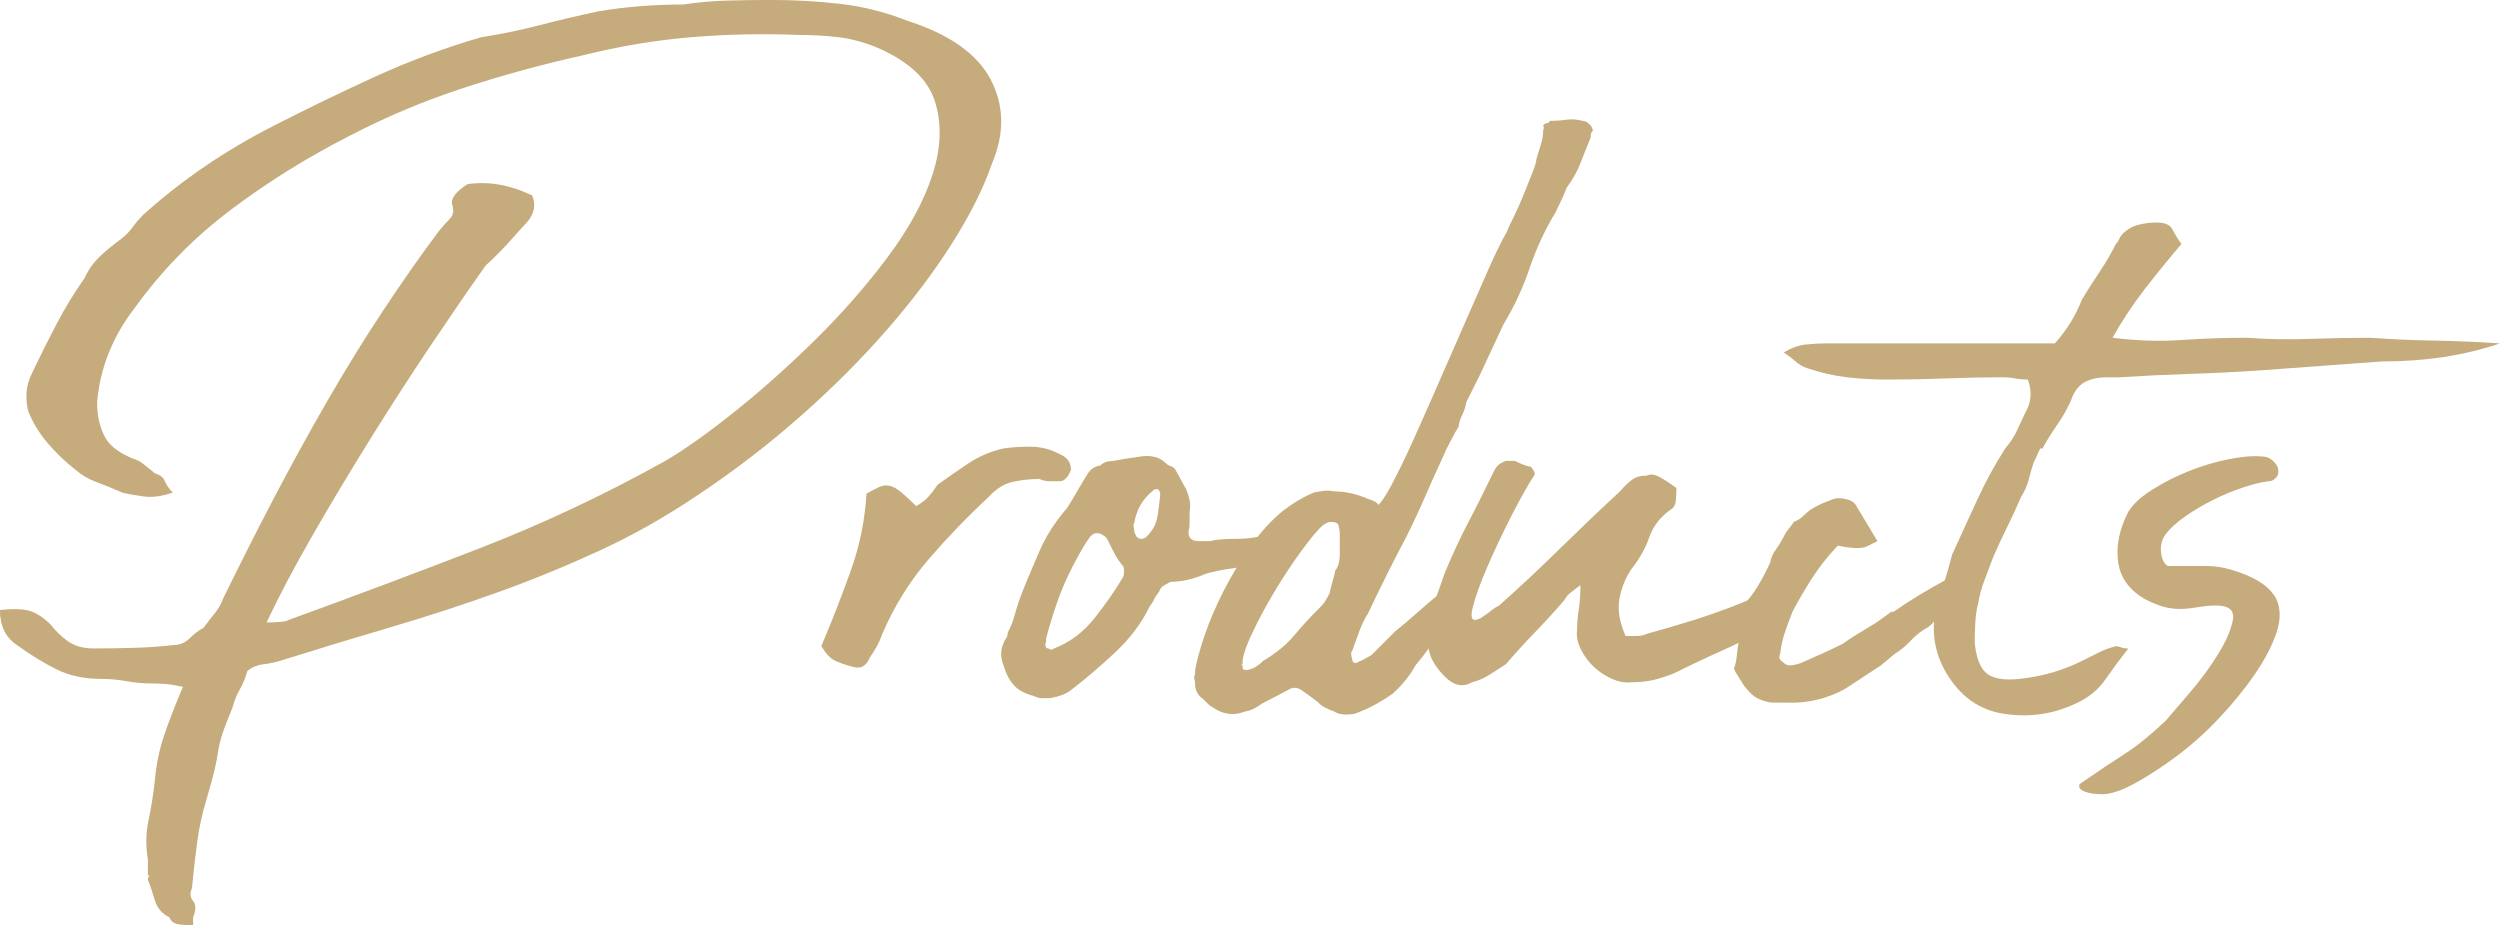 <?xml version="1.0" encoding="UTF-8"?>
<svg id="_レイヤー_2" data-name="レイヤー 2" xmlns="http://www.w3.org/2000/svg" viewBox="0 0 641.76 237.51">
  <defs>
    <style>
      .cls-1 {
        fill: #c6ab7c;
      }
    </style>
  </defs>
  <g id="_レイヤー_1-2" data-name="レイヤー 1">
    <g>
      <path class="cls-1" d="M232.58,5.22c11.02,3.48,18.27,8.56,21.75,15.23s3.57,13.87.29,21.6c-2.13,6.19-5.51,12.96-10.15,20.3-4.64,7.35-10.25,14.79-16.82,22.33-6.58,7.54-13.97,14.94-22.19,22.19-8.22,7.25-16.96,13.97-26.25,20.16-8.32,5.61-16.77,10.39-25.38,14.35-8.6,3.96-17.35,7.54-26.25,10.73-8.89,3.19-17.93,6.14-27.12,8.84-9.18,2.71-18.41,5.51-27.69,8.41-1.74.58-3.43.97-5.08,1.16-1.64.19-3.04.77-4.21,1.74-.39,1.55-1.02,3.09-1.88,4.64-.87,1.55-1.5,3.09-1.88,4.64-1.36,3.29-2.28,5.7-2.76,7.25-.48,1.55-.82,3-1.01,4.35-.19,1.35-.49,2.85-.87,4.5-.39,1.65-1.06,4.11-2.03,7.4-1.16,3.87-1.99,7.64-2.46,11.31-.49,3.67-.92,7.54-1.31,11.6-.58,1.35-.49,2.46.29,3.33.77.87.77,2.27,0,4.21v2.03c-1.55,0-2.85-.1-3.92-.29-1.07-.19-1.79-.77-2.17-1.74-1.94-.97-3.19-2.47-3.77-4.5s-1.16-3.72-1.74-5.08c0-.58.14-.92.43-1.01.29-.1.15-.15-.43-.15v-4.06c-.58-3.48-.54-6.81.14-10,.68-3.19,1.21-6.53,1.6-10.01.38-4.25,1.16-8.12,2.32-11.6,1.16-3.48,2.8-7.73,4.93-12.76-1.74-.39-3.19-.63-4.35-.73-1.16-.1-2.42-.15-3.77-.15-2.13,0-4.25-.19-6.38-.58-2.13-.38-4.26-.58-6.38-.58-4.45,0-8.31-.82-11.6-2.47-3.29-1.64-6.67-3.72-10.15-6.23-2.9-1.93-4.35-4.93-4.35-8.99,3.48-.38,6.09-.29,7.83.29,1.74.58,3.48,1.74,5.22,3.48,1.16,1.55,2.61,2.95,4.35,4.21,1.74,1.26,3.96,1.89,6.67,1.89,3.09,0,6.47-.05,10.15-.15,3.67-.1,7.15-.34,10.44-.73,1.54,0,2.9-.58,4.06-1.74,1.16-1.16,2.32-2.03,3.48-2.61,1.16-1.54,2.18-2.85,3.04-3.92.87-1.06,1.6-2.37,2.18-3.92,4.06-8.31,8.31-16.72,12.76-25.23,4.45-8.5,9.04-16.87,13.78-25.08,4.73-8.21,9.57-16.04,14.5-23.49,4.93-7.44,9.71-14.26,14.36-20.45.96-1.16,1.88-2.17,2.75-3.04.87-.87,1.02-2.17.44-3.92,0-.96.44-1.88,1.3-2.75.87-.87,1.79-1.6,2.76-2.17,5.41-.77,10.92.19,16.53,2.9.96,2.13.68,4.25-.87,6.38-1.74,1.94-3.48,3.87-5.22,5.8-1.74,1.94-3.67,3.87-5.8,5.8-4.25,5.99-8.94,12.81-14.06,20.44-5.12,7.64-10.25,15.56-15.37,23.78-5.12,8.22-10.05,16.43-14.79,24.65-4.74,8.22-8.75,15.81-12.04,22.77,3.09,0,4.93-.19,5.51-.58,17.01-6.19,33.5-12.37,49.45-18.56,15.95-6.19,31.76-13.63,47.42-22.33,5.22-3.09,11.26-7.4,18.12-12.9,6.86-5.51,13.67-11.6,20.44-18.27,6.76-6.67,12.91-13.68,18.42-21.03,5.51-7.34,9.38-14.45,11.6-21.31,2.22-6.86,2.42-13.15.58-18.85-1.84-5.7-6.81-10.3-14.93-13.78-3.29-1.35-6.53-2.22-9.72-2.61-3.19-.39-6.52-.58-10-.58-9.47-.39-18.8-.19-27.99.58-9.18.77-18.42,2.32-27.7,4.64-10.44,2.32-20.69,5.12-30.74,8.41-10.05,3.29-19.72,7.35-29,12.18-11.02,5.61-21.27,11.99-30.74,19.14-9.47,7.15-17.69,15.56-24.65,25.23-2.71,3.48-4.88,7.25-6.53,11.31-1.64,4.06-2.66,8.31-3.04,12.76,0,3.48.68,6.48,2.03,8.99,1.35,2.51,4.25,4.54,8.7,6.09.58.39,1.3.92,2.17,1.6.87.68,1.5,1.21,1.89,1.59,1.35.39,2.22,1.06,2.61,2.03.38.97,1.06,1.93,2.03,2.9-2.71.97-5.17,1.3-7.39,1.02-2.22-.29-4.11-.63-5.65-1.02-2.13-.97-4.26-1.84-6.38-2.61-2.13-.77-3.96-1.84-5.51-3.19-2.71-2.12-5.12-4.44-7.25-6.96-2.13-2.51-3.77-5.22-4.93-8.12-.39-1.55-.54-3.14-.44-4.79.1-1.64.62-3.43,1.6-5.37,1.93-4.06,3.96-8.12,6.09-12.18,2.12-4.06,4.54-8.02,7.25-11.89.96-2.12,2.27-3.96,3.92-5.51,1.64-1.55,3.52-3.09,5.66-4.64,1.16-.97,2.07-1.93,2.75-2.9.68-.97,1.6-2.03,2.76-3.19,9.86-8.89,21.07-16.53,33.64-22.91,8.7-4.45,17.4-8.65,26.1-12.62,8.7-3.96,17.69-7.3,26.97-10,5.02-.77,9.96-1.79,14.79-3.04,4.83-1.26,9.96-2.46,15.37-3.62,6.96-1.16,14.21-1.74,21.75-1.74,3.87-.58,7.69-.92,11.46-1.01,3.77-.1,7.49-.15,11.17-.15,5.99,0,11.89.34,17.69,1.01,5.8.68,11.41,2.08,16.82,4.21Z"/>
      <path class="cls-1" d="M210.83,165.88c2.71-6.38,5.22-12.81,7.54-19.29,2.32-6.48,3.67-13.1,4.06-19.86,1.35-.77,2.46-1.35,3.33-1.74.87-.39,1.74-.48,2.61-.29.87.19,1.83.73,2.9,1.6,1.06.87,2.37,2.08,3.92,3.62,1.35-.77,2.42-1.6,3.19-2.46.77-.87,1.55-1.89,2.32-3.05,2.71-1.93,5.37-3.77,7.97-5.51,2.61-1.74,5.56-3,8.85-3.77,2.71-.39,5.27-.53,7.69-.44,2.41.1,4.68.73,6.81,1.89,1.93.77,2.9,2.13,2.9,4.06-.78,1.94-1.74,2.9-2.9,2.9h-2.61c-.78,0-1.65-.19-2.61-.58-2.32,0-4.59.24-6.81.73-2.22.48-4.3,1.79-6.23,3.91-5.42,5.03-10.54,10.35-15.37,15.95-4.83,5.61-8.8,11.99-11.89,19.14-.39,1.16-.83,2.17-1.31,3.04-.49.87-1.11,1.88-1.89,3.04-.97,2.32-2.51,3.09-4.64,2.32-1.55-.38-2.95-.87-4.21-1.45-1.26-.58-2.46-1.84-3.62-3.77Z"/>
      <path class="cls-1" d="M305.37,134.56c0,.58-.1,1.26-.29,2.03,0,1.55.87,2.32,2.61,2.32h2.9c1.54-.38,3.62-.58,6.24-.58s4.68-.19,6.24-.58h4.06c.39.39.58.77.58,1.16.77,1.16.67,2.03-.29,2.61-.2.58-.44.92-.72,1.01-.29.1-.63.34-1.02.73-.78.77-1.36,1.16-1.74,1.16-2.13.58-4.59,1.06-7.39,1.45-2.8.39-5.17.87-7.11,1.45-3.09,1.35-6.09,2.03-8.99,2.03-.39.2-.72.39-1.01.58-.29.19-.63.39-1.01.58-.39.39-.63.73-.72,1.02-.1.29-.25.53-.44.73-.58.77-.97,1.4-1.16,1.88-.2.48-.48.92-.87,1.31-2.13,4.45-5.18,8.51-9.14,12.18-3.96,3.68-7.59,6.77-10.88,9.28-1.35,1.16-3.29,1.93-5.8,2.32h-2.03c-.58,0-1.26-.19-2.03-.58-2.32-.58-4.06-1.54-5.22-2.9-1.16-1.35-2.03-3.09-2.61-5.22-.19-.39-.29-.68-.29-.87-.39-1.55-.29-3,.29-4.35.2-.58.44-1.06.73-1.45.29-.38.43-.87.43-1.45.78-1.55,1.26-2.71,1.45-3.48.77-2.71,1.5-4.93,2.17-6.67.68-1.74,1.6-3.96,2.76-6.67.58-1.35,1.16-2.71,1.74-4.06.58-1.35,1.25-2.71,2.03-4.06.77-1.35,1.59-2.61,2.46-3.77.87-1.16,1.79-2.32,2.75-3.48.97-1.55,1.83-3,2.61-4.35.77-1.35,1.64-2.8,2.61-4.35.77-1.16,1.84-1.83,3.19-2.03.77-.77,1.83-1.16,3.19-1.16,2.12-.39,4.54-.77,7.25-1.16,2.71-.38,4.83.19,6.38,1.74.39.39.77.63,1.16.73.39.1.77.34,1.16.72.58.97,1.06,1.84,1.45,2.61.39.77.87,1.64,1.45,2.61.38.97.68,1.89.87,2.75.19.87.19,1.89,0,3.04v3.19ZM288.55,146.74c0-.77-.1-1.25-.29-1.45-.97-1.16-1.74-2.32-2.32-3.48-.58-1.16-1.16-2.32-1.74-3.48-.19-.39-.68-.77-1.45-1.16-.2-.19-.68-.29-1.45-.29-.39,0-.87.29-1.45.87-.97,1.35-1.93,2.9-2.9,4.64-2.13,3.87-3.77,7.35-4.93,10.44-1.16,3.09-2.32,6.77-3.48,11.02v.87c-.19.39-.25.77-.15,1.16.1.39.34.58.73.58.58.39,1.06.39,1.45,0,4.06-1.55,7.54-4.16,10.44-7.83,2.9-3.67,5.32-7.15,7.25-10.44.19-.39.29-.87.29-1.45ZM297.83,126.73c0-.39-.2-.77-.58-1.16-.78,0-1.16.1-1.16.29-2.71,2.13-4.35,4.93-4.93,8.41-.2.39-.24.72-.14,1.01.09.29.14.63.14,1.02,0,.19.19.68.58,1.45.38.39.82.58,1.3.58s.92-.19,1.3-.58c.58-.58,1.06-1.16,1.45-1.74.77-1.16,1.25-2.51,1.45-4.06.19-1.54.38-3.09.58-4.64v-.58Z"/>
      <path class="cls-1" d="M306.52,174c.19-.58.29-1.26.29-2.03.39-2.32,1.21-5.31,2.46-8.99,1.26-3.67,2.9-7.49,4.93-11.46,2.03-3.96,4.35-7.78,6.96-11.46,2.61-3.67,5.36-6.67,8.26-8.99,2.51-1.93,5.12-3.48,7.83-4.64.97-.19,1.84-.34,2.61-.44.77-.1,1.64-.05,2.61.15,2.9,0,5.89.68,8.99,2.03,1.35.39,2.12.87,2.32,1.45.77-.58,1.93-2.32,3.48-5.22,1.54-2.9,3.29-6.48,5.22-10.73,1.93-4.25,4.01-8.94,6.24-14.06,2.22-5.12,4.44-10.2,6.67-15.23,2.22-5.02,4.3-9.76,6.24-14.21,1.93-4.44,3.67-8.02,5.22-10.73.19-.58.72-1.74,1.59-3.48.87-1.74,1.74-3.67,2.61-5.8.87-2.12,1.64-4.06,2.32-5.8.68-1.74,1.02-2.9,1.02-3.48.38-1.35.77-2.61,1.16-3.77.38-1.16.58-2.32.58-3.48,0-.19.04-.38.14-.58.1-.19.04-.48-.14-.87.38-.39.72-.58,1.01-.58s.53-.19.73-.58c1.54,0,2.95-.1,4.2-.29,1.25-.19,2.66-.1,4.21.29.58,0,1.16.29,1.74.87s.87,1.16.87,1.74c-.39.19-.58.77-.58,1.74-.97,2.32-1.84,4.5-2.61,6.52-.77,2.03-1.93,4.11-3.48,6.23-.39.97-.87,2.08-1.45,3.33-.58,1.26-1.07,2.27-1.45,3.05-2.71,4.45-4.93,9.23-6.67,14.35-1.74,5.12-3.96,9.91-6.67,14.35-.97,2.13-1.98,4.3-3.04,6.52-1.06,2.22-2.08,4.4-3.04,6.52l-3.48,6.96c-.2,1.16-.54,2.23-1.01,3.19-.49.97-.83,2.03-1.01,3.19-.39.58-1.07,1.79-2.03,3.62-.97,1.84-1.55,3.05-1.74,3.62-1.55,3.29-3.09,6.72-4.64,10.3-1.55,3.58-3.19,7.1-4.93,10.58-3.48,6.57-6.77,13.15-9.86,19.72-.97,1.55-1.74,3.15-2.32,4.79-.58,1.65-1.16,3.24-1.74,4.79-.39.39-.39,1.16,0,2.32,0,.58.29.87.87.87.19,0,.44-.1.72-.29.29-.19.53-.29.73-.29.39-.19.82-.44,1.31-.73.48-.29.91-.53,1.3-.73.96-.96,1.98-1.98,3.04-3.04,1.06-1.06,2.08-2.08,3.04-3.04,1.93-1.55,3.81-3.14,5.65-4.79,1.84-1.64,3.82-3.33,5.95-5.07.58-.58,1.16-1.11,1.74-1.6.58-.48,1.35-.82,2.32-1.02.96-.96,1.74-.96,2.32,0,.19.19.29.58.29,1.16-.2.58-.29,1.16-.29,1.74s-.1,1.06-.29,1.45c-.97.97-1.79,2.03-2.46,3.19-.68,1.16-1.5,2.32-2.46,3.48,0,.77-.39,1.45-1.16,2.03-1.16,1.35-2.22,2.71-3.19,4.06-.97,1.35-2.03,2.71-3.19,4.06-1.35,2.51-3.29,4.93-5.8,7.25-3.29,2.32-6.58,4.06-9.86,5.22-2.32.39-4.06.19-5.22-.58-2.13-.77-3.48-1.54-4.06-2.32-.77-.58-1.55-1.16-2.32-1.74-.77-.58-1.45-1.06-2.03-1.45-1.16-.77-2.32-.77-3.48,0-1.16.58-2.27,1.16-3.33,1.74-1.07.58-2.18,1.16-3.34,1.74-1.55,1.16-3,1.84-4.35,2.03-2.9,1.16-5.7.77-8.41-1.16-.38-.19-.77-.48-1.16-.87-.38-.39-.77-.77-1.16-1.16-1.16-.77-1.83-1.83-2.03-3.19,0-.77-.1-1.54-.29-2.32ZM343.93,136.88c0-.58-.1-1.16-.29-1.74,0-.77-.68-1.16-2.03-1.16-.58,0-1.26.29-2.03.87-1.16.97-2.95,3.1-5.37,6.38-2.42,3.29-4.79,6.86-7.1,10.73-2.32,3.87-4.3,7.59-5.94,11.17-1.65,3.58-2.37,6.04-2.18,7.4-.2,0-.29.05-.29.15s.09.15.29.15v.87c.19.19.58.29,1.16.29,1.35-.19,2.71-.96,4.06-2.32,3.29-1.93,5.94-4.11,7.97-6.52,2.03-2.42,4.39-4.98,7.11-7.69.58-.58,1.25-1.64,2.03-3.19.19-.97.44-1.93.72-2.9.29-.96.53-1.93.73-2.9.77-.96,1.16-2.42,1.16-4.35v-5.22Z"/>
      <path class="cls-1" d="M388.88,118.32c.77.39,1.54.73,2.32,1.02.77.29,1.35.44,1.74.44.96,1.16,1.25,1.93.87,2.32-1.55,2.32-3.48,5.75-5.8,10.29-2.32,4.54-4.4,8.94-6.24,13.2-1.84,4.25-3.09,7.78-3.77,10.58-.68,2.8.05,3.62,2.18,2.46,1.16-.77,2.03-1.4,2.61-1.89.58-.48,1.26-.92,2.03-1.3,5.22-4.64,10.44-9.52,15.66-14.65,5.22-5.12,10.34-10,15.37-14.65,1.16-1.35,2.22-2.37,3.19-3.04.96-.68,2.22-1.02,3.77-1.02.77-.39,1.69-.34,2.75.15,1.06.48,2.66,1.5,4.79,3.04,0,.77-.05,1.79-.14,3.04-.1,1.26-.54,2.08-1.31,2.47-2.71,1.93-4.54,4.3-5.51,7.1-.97,2.8-2.51,5.56-4.64,8.26-1.55,2.32-2.57,4.88-3.04,7.69-.49,2.81.04,5.95,1.59,9.43h2.76c1.06,0,1.98-.19,2.75-.58,4.25-1.16,8.36-2.37,12.33-3.62,3.96-1.26,7.88-2.66,11.74-4.21,2.32-.97,4.69-1.98,7.11-3.04,2.41-1.06,5.07-1.6,7.97-1.6-.39,1.16-1.36,2.9-2.9,5.22-1.55,2.32-2.71,3.67-3.48,4.06-3.87,2.71-8.07,5.07-12.61,7.1-4.54,2.03-8.95,4.11-13.2,6.23-1.94.77-3.72,1.35-5.37,1.74-1.64.39-3.53.58-5.65.58-1.55.19-3.19-.1-4.93-.87-1.74-.77-3.29-1.79-4.64-3.05-1.36-1.25-2.46-2.75-3.34-4.49-.87-1.74-1.21-3.38-1.01-4.93,0-1.54.14-3.29.43-5.22.29-1.93.44-4.06.44-6.38-.97.77-1.79,1.4-2.46,1.89-.68.48-1.21,1.11-1.6,1.88-2.32,2.71-4.83,5.46-7.54,8.27-2.71,2.8-5.22,5.56-7.54,8.27-1.16.77-2.51,1.64-4.06,2.61-1.55.97-3.1,1.65-4.64,2.03-2.32,1.35-4.64.87-6.96-1.45-1.35-1.35-2.42-2.75-3.19-4.21-.77-1.45-1.16-3.24-1.16-5.37,0-3.09.49-6.04,1.45-8.84.97-2.8,1.93-5.56,2.9-8.27,1.93-4.64,3.96-8.99,6.09-13.05,2.13-4.06,4.25-8.31,6.38-12.76.38-.77.77-1.35,1.16-1.74.38-.39,1.06-.77,2.03-1.16h2.32Z"/>
      <path class="cls-1" d="M486.32,156.89c3.87-2.71,8.31-5.41,13.34-8.12.96-.58,1.88-1.02,2.75-1.31.87-.29,1.79-.63,2.76-1.02.77-.77,1.16-.77,1.16,0,.58.58.58,1.06,0,1.45,0,.19-.1.48-.29.87-.39.58-.82,1.16-1.3,1.74-.48.58-1.02,1.16-1.6,1.74-.58.39-1.16.82-1.74,1.3-.58.48-1.16,1.02-1.74,1.6-.58.97-1.31,2.03-2.18,3.19s-1.7,2.03-2.46,2.61c-1.74.97-3.24,2.13-4.49,3.48-1.26,1.35-2.66,2.52-4.21,3.48l-3.48,2.9-9.28,6.09c-4.64,2.51-9.57,3.67-14.79,3.48h-4.06c-2.32-.39-4.06-1.16-5.22-2.32-.96-.97-1.69-1.84-2.17-2.61-.48-.77-1.02-1.64-1.6-2.61-.19-.19-.29-.39-.29-.58-.19-.19-.29-.39-.29-.58.39-1.16.63-2.32.72-3.48.1-1.16.25-2.22.43-3.19.58-3.09.78-5.6.58-7.54,0-.77.1-1.35.29-1.74,1.55-1.55,2.9-3.29,4.06-5.22,1.16-1.93,2.23-3.96,3.19-6.09.19-1.16.67-2.27,1.45-3.33.77-1.06,1.45-2.18,2.03-3.33.38-.77.82-1.45,1.3-2.03.48-.58.91-1.16,1.3-1.74.96-.39,1.74-.87,2.32-1.45s1.25-1.16,2.03-1.74c1.54-.97,3.19-1.74,4.93-2.32,1.35-.77,3.09-.77,5.22,0,.77.39,1.3.87,1.59,1.45.29.58.63,1.16,1.02,1.74l4.35,7.25c-.39.19-1.26.63-2.61,1.31-1.36.68-3.87.63-7.54-.15l-.58.58c-2.32,2.51-4.35,5.12-6.09,7.83-1.74,2.71-3.39,5.51-4.93,8.41-.77,1.94-1.45,3.77-2.03,5.51-.58,1.74-.97,3.48-1.16,5.22-.39.97-.29,1.65.29,2.03.77.77,1.45,1.16,2.03,1.16.77,0,1.74-.19,2.9-.58,1.74-.77,3.48-1.55,5.22-2.32,1.74-.77,3.58-1.64,5.51-2.61,1.35-.97,2.76-1.88,4.21-2.75,1.45-.87,2.95-1.79,4.5-2.75l4.06-2.9v.29l.58-.29Z"/>
      <path class="cls-1" d="M521.99,118.9c-.39,1.16-.78,2.51-1.16,4.06-.39,1.55-1.06,3.09-2.03,4.64-1.16,2.71-2.37,5.32-3.62,7.83-1.26,2.52-2.46,5.12-3.62,7.83-.78,2.13-1.5,4.06-2.18,5.8-.68,1.74-1.21,3.67-1.59,5.8-.39,1.55-.63,3.24-.73,5.08-.1,1.84-.14,3.53-.14,5.07.38,3.87,1.4,6.48,3.04,7.83,1.64,1.35,4.4,1.84,8.27,1.45,5.8-.58,11.21-2.13,16.24-4.64,1.54-.77,2.99-1.5,4.35-2.18,1.35-.67,2.8-1.21,4.35-1.59.38,0,.82.1,1.3.29.48.19,1.11.29,1.88.29-2.13,2.71-4.06,5.32-5.8,7.83-1.74,2.51-3.96,4.45-6.67,5.8-6,3.09-12.38,4.16-19.14,3.19-5.61-.77-10.15-3.53-13.63-8.27-3.48-4.73-5.03-9.91-4.64-15.51.39-2.71,1.06-5.46,2.03-8.27.96-2.8,1.84-5.75,2.61-8.85,2.12-4.64,4.25-9.28,6.38-13.92,2.12-4.64,4.54-9.08,7.25-13.34,1.35-1.55,2.42-3.19,3.19-4.93.77-1.74,1.64-3.58,2.61-5.51.96-2.32.96-4.74,0-7.25-1.16,0-2.22-.1-3.19-.29-.97-.19-2.13-.29-3.48-.29-4.64,0-9.43.1-14.36.29-4.93.19-9.91.29-14.94.29-3.67,0-7.15-.19-10.44-.58-3.29-.39-6.67-1.16-10.15-2.32-1.16-.39-2.17-.97-3.04-1.74-.87-.77-1.88-1.54-3.04-2.32,1.94-1.16,3.82-1.84,5.65-2.03,1.84-.19,3.53-.29,5.08-.29h58.87c3.09-3.48,5.41-7.25,6.96-11.31,1.54-2.51,3.09-4.93,4.64-7.25,1.55-2.32,2.9-4.64,4.06-6.96.38-.38.68-.82.87-1.3.19-.48.48-.92.87-1.31,1.16-1.16,2.51-1.93,4.06-2.32,1.54-.39,3.09-.58,4.64-.58,2.13,0,3.48.58,4.06,1.74.58,1.16,1.35,2.42,2.32,3.77-3.29,3.87-6.43,7.73-9.43,11.6-3,3.87-5.75,8.02-8.26,12.47,6.19.77,12.08.97,17.69.58,5.61-.39,11.21-.58,16.82-.58,5.22.39,10.54.48,15.95.29,5.41-.19,10.63-.29,15.66-.29,5.41.39,10.92.63,16.53.73,5.6.1,11.21.34,16.82.72-9.09,3.1-19.24,4.64-30.45,4.64-5.41.39-10.69.77-15.8,1.16-5.12.39-10.39.77-15.8,1.16-5.8.39-11.7.68-17.69.87-5.99.19-11.99.48-17.98.87h-3.19c-2.32,0-4.25.44-5.8,1.31-1.55.87-2.71,2.46-3.48,4.78-.97,2.13-2.13,4.16-3.48,6.09-1.35,1.93-2.61,3.96-3.77,6.09h-.58c-.39.77-.68,1.4-.87,1.88-.2.48-.49,1.11-.87,1.89Z"/>
      <path class="cls-1" d="M568.97,155.44c-1.55,0-3.19.15-4.93.44-1.74.29-3.19.44-4.35.44-1.55,0-3-.19-4.35-.58-1.36-.39-2.8-.97-4.35-1.74-4.26-2.32-6.67-5.56-7.25-9.71-.58-4.16.29-8.46,2.61-12.91,1.16-1.93,3.19-3.81,6.09-5.65,2.9-1.83,6.04-3.43,9.43-4.79,3.38-1.35,6.77-2.37,10.15-3.04,3.38-.68,6.23-.92,8.55-.73,1.74,0,3.09.87,4.06,2.61.39,1.16.29,2.08-.29,2.75-.58.68-1.26,1.02-2.03,1.02-1.74.19-3.92.72-6.53,1.59s-5.18,1.94-7.69,3.19c-2.51,1.26-4.88,2.66-7.11,4.21-2.22,1.55-3.91,3.09-5.07,4.64-.97,1.35-1.36,2.9-1.16,4.64.19,1.74.77,2.9,1.74,3.48h10.15c2.9,0,6.23.77,10,2.32,3.77,1.55,6.33,3.58,7.69,6.09,1.16,2.52,1.16,5.46,0,8.85-1.16,3.38-3.04,6.96-5.65,10.73-2.61,3.77-5.66,7.49-9.13,11.17-3.48,3.67-7.11,6.91-10.88,9.71-3.77,2.8-7.35,5.12-10.73,6.96-3.38,1.84-6.14,2.75-8.27,2.75-1.93,0-3.48-.24-4.64-.72-1.16-.48-1.54-1.11-1.16-1.89,4.45-3.09,8.27-5.65,11.46-7.69,3.19-2.03,6.72-4.88,10.59-8.55,1.35-1.55,3.43-3.96,6.23-7.25,2.8-3.29,5.22-6.57,7.25-9.86,2.03-3.29,3.29-6.19,3.77-8.7.48-2.51-.92-3.77-4.21-3.77Z"/>
    </g>
  </g>
</svg>